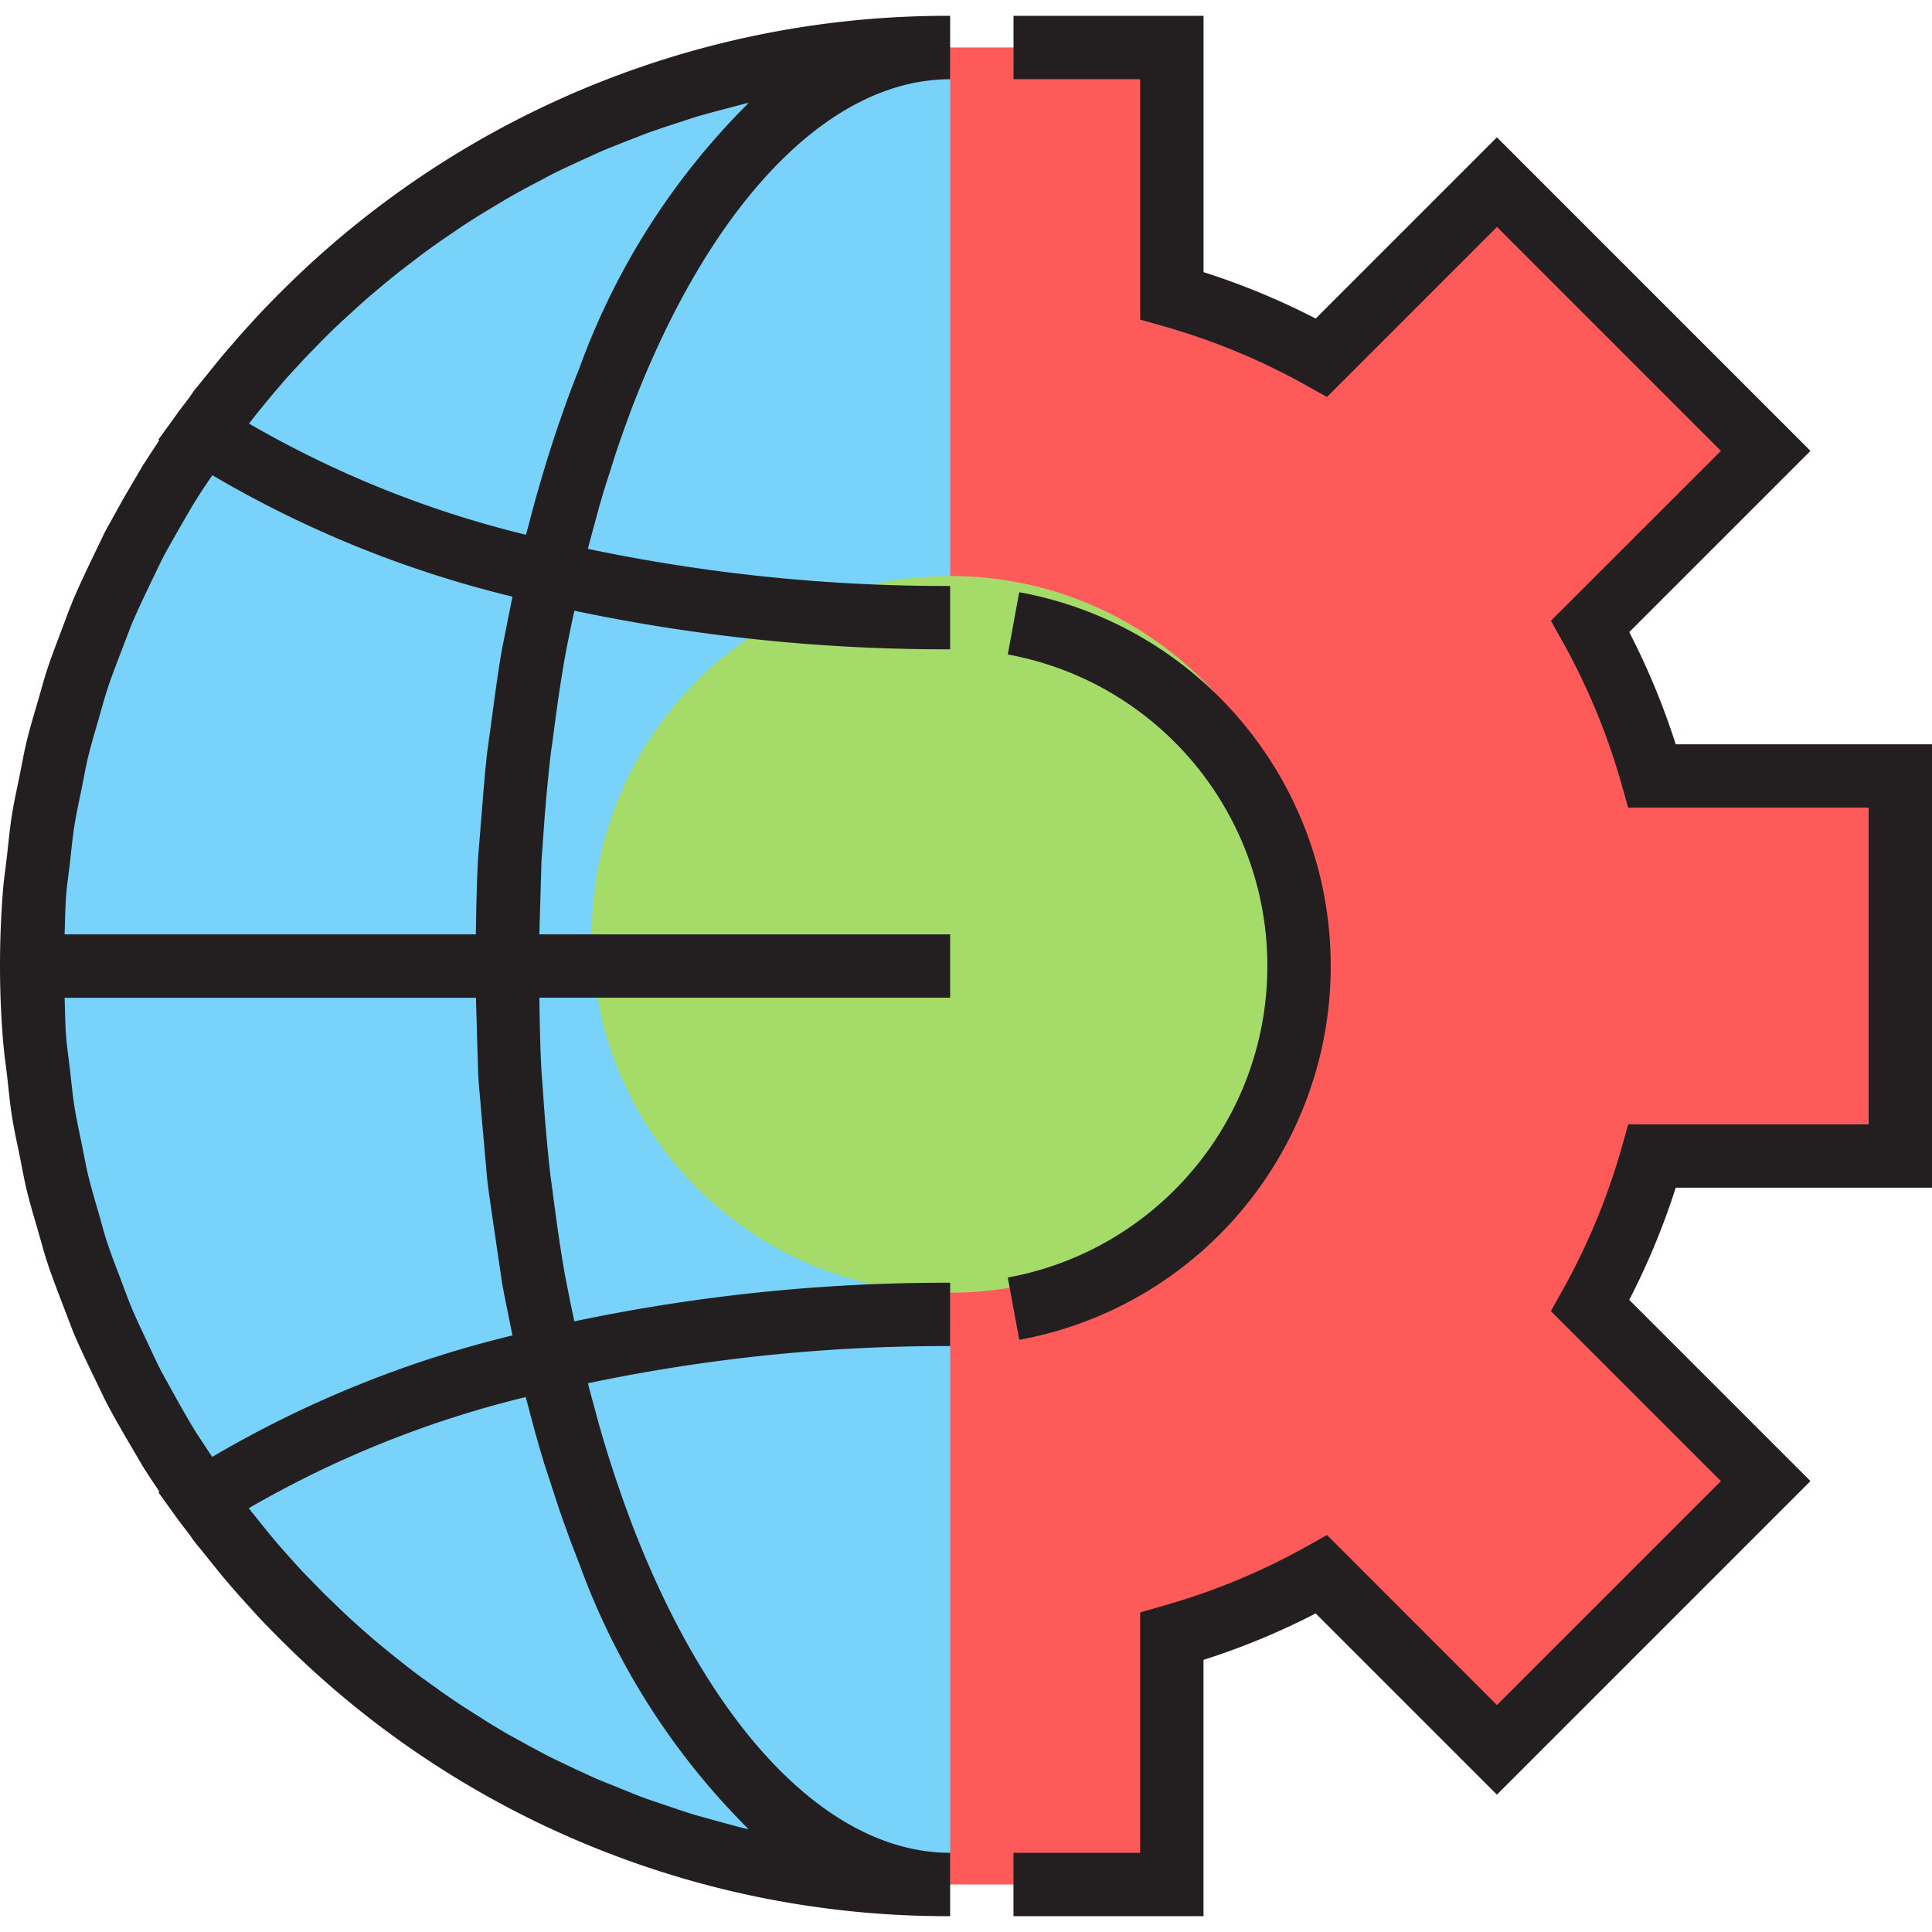<svg xmlns="http://www.w3.org/2000/svg" height="512" viewBox="0 -4 488 488" width="512"><path d="M480 288v-96h-69.3c-3.363-11.508-7.937-22.625-13.656-33.168l48.938-48.934-67.887-67.9-48.937 48.938C318.63 85.23 307.508 80.652 296 77.3V8h-96v69.3c-11.508 3.363-22.63 7.94-33.168 13.656L117.895 42.01l-67.887 67.9 48.938 48.934C93.226 169.376 88.653 180.493 85.3 192H16v96h69.3a168.77 168.77 0 0 0 13.656 33.168L50.01 370.107l67.887 67.887 48.938-48.934c10.54 5.715 21.66 10.293 33.168 13.656V472h96v-69.285c11.508-3.363 22.63-7.94 33.168-13.656l48.938 48.934 67.887-67.887-48.937-48.937A168.77 168.77 0 0 0 410.711 288zm0 0" fill="#ff5a5a"/><g fill="#a5dc69"><path d="M47.48 110.785l-4.1 6.176 4.1-6.176zm97.633 6.098l-1.555 5.277 1.555-5.277zm-90.808-15.817l-3.023 4 .16.102 2.863-4.102zM138.72 140.8l1.48-5.926.36-1.672.688-2.547 2.313-8.496 1.555-5.277 2.535-8 1.777-5.195 2.7-7.422 2.047-5.176 2.832-6.77 2.336-5.152 2.922-6.094L164.93 68l2.965-5.43 2.984-4.97 2.977-4.754 3.313-4.797 2.992-4.137 3.617-4.473 2.992-3.566 3.9-4.098 2.992-3.023 4.2-3.64 2.984-2.512 4.457-3.12 2.97-2.016c1.543-.945 3.117-1.72 4.695-2.527l2.96-1.543c1.637-.746 3.3-1.312 4.98-1.906l2.875-1.062c1.824-.55 3.68-.895 5.535-1.266l2.496-.543A56.34 56.34 0 0 1 240.01 8a229.75 229.75 0 0 0-14.266.441l-4.758.426-9.273.855-5.648.848-8.125 1.254a131.62 131.62 0 0 0-5.953 1.258l-7.535 1.64-6.05 1.648-7.152 2.023-6.008 2.023-6.848 2.398-5.977 2.402-6.512 2.72-5.926 2.793-6.184 3.023-5.848 3.2-5.86 3.305-5.75 3.56-5.504 3.547-5.672 4-5.12 3.734-5.598 4.414-4.707 3.875-5.504 4.87-4.277 3.953-5.426 5.367-3.816 4-5.344 5.918-3.32 3.883a188.02 188.02 0 0 0-5.27 6.543l-2.473 3.2-2.863 4.082c26.742 16.973 56.3 29.027 87.285 35.598zm0 0"/><path d="M38.16 125.84l-3.863 6.938-4.336 8.922-3.48 7.56-3.535 9.086-2.97 8-2.8 9.457L14.838 184c-.8 3.37-1.473 6.816-2.16 10.25-.527 2.648-1.152 5.254-1.602 7.938-.637 3.934-1.047 7.95-1.492 11.95-.25 2.25-.617 4.457-.8 6.723C8.28 227.203 8 233.602 8 240h120c0-9.312.297-18.47.8-27.496.152-2.63.438-5.168.633-7.766.47-6.36.965-12.687 1.68-18.863.344-2.922.797-5.73 1.2-8.6l2.535-16.84c.527-2.992 1.152-5.87 1.734-8.8l2.137-10.816a265.86 265.86 0 0 1-87.27-35.664l-4 5.64-4.1 6.176-5.2 8.88zm0 0"/><path d="M51.28 105.043l-3.8 5.742 4-5.602zm102.904-13.97l-2.047 5.176 2.047-5.176zm-6.536 17.793l-2.535 8 2.535-8zm9.368-24.562l-2.832 6.77 2.832-6.77zm5.257-11.244l-2.922 6.094 2.922-6.094zM164.93 68l-2.656 5.074L164.93 68zM8.8 259.12l.8 6.72c.445 4 .855 8 1.496 11.953.438 2.68 1.063 5.3 1.598 7.938.688 3.43 1.32 6.88 2.16 10.246.68 2.777 1.535 5.473 2.328 8.207.906 3.203 1.777 6.348 2.8 9.457.9 2.7 1.97 5.352 2.97 8 1.145 3.047 2.262 6.105 3.535 9.1 1.1 2.56 2.305 5.047 3.48 7.56l4.336 8.922c1.223 2.352 2.56 4.63 3.863 6.934 1.695 2.992 3.4 5.977 5.23 8.883 1.313 2.094 2.715 4.125 4.1 6.176a131.63 131.63 0 0 0 4 5.598 265.73 265.73 0 0 1 87.223-35.598c-.797-3.504-1.414-7.203-2.133-10.816l-1.738-8.8c-.97-5.504-1.77-11.152-2.535-16.84l-1.2-8.6c-.715-6.176-1.2-12.504-1.68-18.863l-.633-7.77c-.512-9.03-.8-18.2-.8-27.504H8a233.02 233.02 0 0 0 .801 19.121zM193.672 28.8l4.2-3.64-4.2 3.64zm-44.246 74.872l-1.777 5.195 1.777-5.195zm0 0"/><path d="M152.137 96.25l-2.7 7.422 2.7-7.422zM14.84 184l2.328-8.207L14.84 184zm-2.16 10.273c.688-3.434 1.32-6.88 2.16-10.246-.84 3.367-1.473 6.813-2.16 10.246zM11.1 202.2l1.598-7.937L11.1 202.2zm6.068-26.384l2.8-9.453-2.8 9.453zM8.8 220.883l.8-6.723-.8 6.723zm0 0"/><path d="M8 240c0-6.398.28-12.797.8-19.117-.52 6.32-.8 12.72-.8 19.117zM190.68 31.785l2.992-3.023-2.992 3.023zM20 166.402l2.97-8-2.97 8zM9.602 214.16c.445-4 .855-8 1.496-11.95-.648 3.934-1.06 7.95-1.496 11.95zm126.984-62.543c.727-3.648 1.512-7.2 2.324-10.777h-.2c-.797 3.465-1.414 7.16-2.133 10.777zm0 0"/><path d="M138.9 140.84l1.3-5.965-1.48 5.926zm-100.74-15c1.695-2.992 3.406-5.973 5.23-8.88a284.58 284.58 0 0 0-5.23 8.879zm0 0"/><path d="M140.2 134.875l1.047-4.22-.687 2.547-.36 1.672zM29.96 141.7l4.336-8.922-4.336 8.922zm-3.48 7.558l3.48-7.56-3.48 7.56zm7.817-16.458l3.863-6.934-3.863 6.934zm-11.352 25.544l3.535-9.086-3.535 9.086zm136.407-79.192l-2.336 5.152 2.336-5.152zM240 8c-2.738.004-5.477.215-8.184.625A56.74 56.74 0 0 1 240 8zm-14.266.44A229.75 229.75 0 0 1 240 8a229.75 229.75 0 0 0-14.266.441zm-71.55 380.5l2.832 6.77-2.832-6.77zm0 0"/><path d="M231.816 8.625c-.84.12-1.664.383-2.496.543l2.496-.543zm-79.68 375.13l2.047 5.176-2.047-5.176zm-2.7-7.426l2.7 7.426-2.7-7.426zM211.703 9.723l9.273-.855-9.273.855zm0 0"/><path d="M229.32 9.168l-5.535 1.266c1.816-.55 3.68-.895 5.535-1.266zm-8.343-.3l4.758-.426-4.758.426zM143.56 357.84l1.555 5.28-1.555-5.28zm0 0"/><path d="M145.113 363.12l2.535 8-2.535-8zm-3.867-13.776l2.313 8.496-2.312-8.496zm6.402 21.793l1.777 5.2-1.777-5.2zm11.704 29.7l2.922 6.098-2.922-6.098zM180.16 43.922l-2.992 4.137 2.992-4.137zm0 0"/><path d="M177.168 48.06l-3.312 4.797 3.313-4.797zm6.6-8.6l-3.617 4.473 3.617-4.473zm3.002-3.577l-2.992 3.566 2.992-3.566zM173.855 52.8l-2.977 4.754 2.977-4.754zm16.825-21.015l-3.9 4.098 3.9-4.098zm-22.785 30.77l-2.965 5.43 2.965-5.43zm2.985-4.953l-2.984 4.97 2.984-4.97zm45.05-44.2c-1 .445-1.97 1.03-2.96 1.543l2.96-1.543zm0 0"/><path d="M220.9 11.496l-4.98 1.906c1.672-.746 3.3-1.312 4.98-1.906zm2.885-1.094c-.97.285-1.914.72-2.875 1.063l2.875-1.062zm-10.815 4.543l-4.695 2.527c1.543-.94 3.125-1.72 4.695-2.527zm0 0"/><path d="M208.273 17.473l-2.97 2.016 2.97-2.016zM157.016 395.7l2.336 5.148-2.336-5.148zm0 0"/><path d="M205.305 19.488l-4.457 3.12 4.457-3.12zm0 0"/><path d="M200.848 22.6l-2.984 2.512 2.984-2.512zm5.207 446.824l-8.125-1.258 8.125 1.258zm5.648.856l-5.648-.848 5.648.848zm-27.263-5l-6.05-1.648 6.05 1.648zm7.56 1.642l-7.535-1.64 7.535 1.64zm0 0"/><path d="M197.93 468.176l-5.953-1.254 5.953 1.254zm23.047 2.96l-9.273-.855 9.273.855zm8.343-.305l2.496.547c-.84-.12-1.664-.387-2.496-.547zm0 0"/><path d="M231.816 471.38A54.66 54.66 0 0 0 240 472a54.66 54.66 0 0 1-8.184-.621zm-6.082.183l-4.758-.426 4.758.426zM138.9 339.203l-2.324-10.777 2.133 10.816zm-10.962 103.88l-5.86-3.305 5.86 3.305zm17.957 8.992l-5.926-2.793 5.926 2.793zm-12.1-5.816l-5.848-3.2 5.848 3.2zm18.61 8.534l-6.512-2.72 6.512 2.72zM140 449.28l-6.184-3.023L140 449.28zm31.238 12.322l-6.008-2.023 6.008 2.023zm0 0"/><path d="M165.23 459.586l-6.848-2.402 6.848 2.402zm-6.832-2.383l-5.973-2.402 5.973 2.402zm20 6.43l-7.152-2.023 7.152 2.023zm-1.23-31.688l2.992 4.137-2.992-4.137zm-3.313-4.742l3.313 4.797-3.312-4.797zm6.305 8.88l3.617 4.473-3.617-4.473zm-9.28-13.68l2.977 4.75-2.977-4.75zm-8.607-15.457l2.656 5.07-2.656-5.07zm5.622 10.504l2.984 4.97-2.984-4.97zm15.882 23.105l2.992 3.566-2.992-3.566zM164.93 412l2.965 5.434L164.93 412zm40.375 48.512l2.97 2.02-2.97-2.02zm10.625 6.1c1.637.742 3.3 1.313 4.98 1.902l-4.98-1.902zm-29.16-22.482l3.9 4.098-3.9-4.098zm0 0"/><path d="M208.273 462.53c1.543.94 3.117 1.72 4.695 2.527l-4.695-2.527zm12.627 5.974l2.875 1.066c-.97-.3-1.914-.723-2.875-1.066zm0 0"/><path d="M212.97 465.06l2.96 1.543c-1-.45-1.97-1-2.96-1.543zm-15.107-10.177l2.984 2.512-2.984-2.512zm25.922 14.72c1.824.55 3.68.895 5.535 1.266l-5.535-1.266zm-22.937-12.207l4.457 3.117-4.457-3.117zM240 472c-4.8 0-9.555-.145-14.266-.437 4.7.293 9.465.438 14.266.438zM14.84 296c-.8-3.367-1.473-6.816-2.16-10.246.688 3.406 1.32 6.855 2.16 10.246zm0 0"/><path d="M12.68 285.73l-1.602-7.937 1.602 7.938zm-1.58-7.937c-.64-3.937-1.05-7.953-1.496-11.953.445 4 .855 8.016 1.496 11.953zm6.068 26.4l-2.328-8.207 2.328 8.207zM20 313.64l-2.8-9.457 2.8 9.457zm0 0"/><path d="M9.602 265.84l-.8-6.72.8 6.72zm16.878 64.906l-3.535-9.1 3.535 9.1zm0 0"/><path d="M22.945 321.656l-2.97-8 2.97 8zm170.727 129.586l-2.992-3.023 2.992 3.023zM29.96 338.305l-3.48-7.56 3.48 7.56zm111.286 11.04l-1.047-4.215.36 1.672.688 2.543zm0 0"/><path d="M51.44 374.855l2.863 4.082 2.473 3.238 5.27 6.547 3.32 3.88 5.344 5.918 3.816 4 5.426 5.37 4.277 3.95 5.504 4.875 4.707 3.87 5.6 4.415 5.12 3.738 5.672 4 5.504 3.543 5.754 3.56 5.855 3.305 5.848 3.2 6.184 3.027 5.926 2.8 6.512 2.723 5.977 2.398 6.848 2.398 6.008 2.027 7.152 2.023 6.05 1.648 7.535 1.637 5.953 1.258 8.125 1.258 5.648.848 9.273.855 4.758.422a292.04 292.04 0 0 0 14.258.344 54.66 54.66 0 0 1-8.184-.621c-.84-.12-1.664-.387-2.496-.547l-5.535-1.262c-.97-.3-1.914-.723-2.875-1.066l-4.98-1.902c-1-.45-1.97-1.03-2.96-1.543l-4.695-2.527-2.97-2.02-4.457-3.117-2.984-2.512-4.2-3.64-2.992-3.023-3.9-4.098-2.992-3.566-3.617-4.473-2.992-4.137-3.312-4.8-2.977-4.742-2.984-4.97-2.965-5.434-2.656-5.07a197.57 197.57 0 0 1-2.922-6.098l-2.336-5.152-2.832-6.766-2.047-5.176-2.7-7.426-1.777-5.2-2.535-8-1.555-5.28-3-11.04-.36-1.672-1.48-5.926a265.77 265.77 0 0 0-87.277 35.652zM8.8 259.12A233.02 233.02 0 0 1 8 240a233.02 233.02 0 0 0 .801 19.121zm0 0"/><path d="M140.2 345.13l-1.3-5.97h-.2l1.48 5.97zm57.663 109.753l-4.2-3.64 4.2 3.64zM47.48 369.22l3.8 5.742.16-.105-3.96-5.637zm0 0"/><path d="M51.28 374.96l3.023 4-2.863-4.078zm-13.12-20.8l-3.863-6.934 3.863 6.934zm56.28 66.387l-4.707-3.875 4.707 3.875zm5.56 4.413l-5.602-4.414L100 424.96zm0 0"/><path d="M89.734 416.672l-5.504-4.87 5.504 4.87zm-55.437-69.47l-4.336-8.922 4.336 8.922zm70.855 81.497l-5.12-3.738 5.12 3.738zm11.176 7.52l-5.504-3.547 5.504 3.547zm0 0"/><path d="M110.824 432.672l-5.672-4 5.672 4zm-30.87-24.824l-5.426-5.367 5.426 5.367zm4.276 3.952l-4.277-3.953 4.277 3.953zm-36.75-42.58l-4.1-6.176 4.1 6.176zm7.8 11.1l1.496 1.855-2.473-3.238.977 1.383zm-11.9-17.277c-1.824-2.906-3.535-5.9-5.23-8.883a282.26 282.26 0 0 0 5.23 8.883zm78.688 76.734l-5.75-3.56 5.75 3.56zm-47.55-37.297l-3.816-4 3.816 4zm-3.817-3.96l-5.344-5.918 5.344 5.918zm-5.334-5.918l-3.32-3.88 3.32 3.88zm0 0"/><path d="M62.047 388.723l-5.27-6.547 5.27 6.547zM128.8 267.496l.633 7.77-.633-7.77zm6.048 52.082l1.738 8.8-1.738-8.8zm-2.535-16.84l2.535 16.84c-.97-5.496-1.77-11.16-2.535-16.84zm-2.873-27.472c.47 6.398.965 12.688 1.68 18.863-.723-6.168-1.2-12.527-1.68-18.863zm14.12-153.106l-2.312 8.496 2.313-8.496zm-21.482-81.933l5.86-3.305-5.86 3.305zm-5.75 3.558l5.75-3.56-5.75 3.56zm11.6-6.863l5.848-3.2-5.848 3.2zm5.847-3.176l6.184-3.023-6.184 3.023zM128 240c0 9.313.297 18.473.8 27.496-.504-9.016-.8-18.184-.8-27.496zm12-209.277l5.93-2.793-5.93 2.793zm38.398-14.353l6.05-1.648-6.05 1.648zm-32.503 11.56l6.512-2.72-6.512 2.72zm12.503-5.13l6.848-2.398-6.848 2.398zm0 0"/><path d="M152.406 25.2l5.977-2.402-5.977 2.402zm45.524-13.386l8.125-1.254-8.125 1.254zm-13.5 2.91l7.535-1.64-7.535 1.64zm7.56-1.64l5.953-1.258L192 13.082zM131.12 294.13l1.2 8.6-1.2-8.6zm34.1-273.712l6.008-2.023-6.008 2.023zm0 0"/><path d="M171.238 18.402l7.152-2.023-7.152 2.023zm-60.414 28.926l5.504-3.543-5.504 3.543zm95.23-36.758l5.648-.848-5.648.848zM105.152 51.305l5.672-4-5.672 4zm24.288 153.433l-.633 7.766.633-7.766zm0 0"/><path d="M128.8 212.504c-.504 9.027-.8 18.184-.8 27.496 0-9.312.297-18.48.8-27.496zm2.32-26.63c-.715 6.176-1.2 12.504-1.68 18.863.47-6.336.957-12.695 1.68-18.863zm1.193-8.608l-1.2 8.6 1.2-8.6zM56.8 97.824l5.27-6.543-5.27 6.543zm-1.52 1.856l-.977 1.387 2.473-3.2-1.496 1.813zm6.767-8.4l3.32-3.88-3.32 3.88zm72.8 69.146c-.97 5.504-1.77 11.152-2.535 16.84.766-5.68 1.566-11.344 2.535-16.84zm1.738-8.81l-1.738 8.8 1.738-8.8zM79.953 72.152l4.277-3.95-4.277 3.95zm0 0"/><path d="M84.23 68.203l5.504-4.875-5.504 4.875zm0 0"/><path d="M89.734 63.328l4.707-3.87-4.707 3.87zM100 55.043l5.12-3.738-5.12 3.738zm0 0"/><path d="M94.44 59.457l5.598-4.414-5.598 4.414zM65.367 87.402l5.344-5.922-5.344 5.922zm9.16-9.882l5.426-5.367-5.426 5.367zM70.7 81.48l3.816-4-3.816 4zm0 0"/></g><path d="M240 472C111.87 472 8 368.133 8 240S111.87 8 240 8" fill="#78d2fa"/><path d="M330.512 232c0 49.988-40.523 90.512-90.512 90.512S149.488 281.988 149.488 232 190.01 141.488 240 141.488 330.512 182.01 330.512 232zm0 0" fill="#a5dc69"/><path d="M72.047 68.656a238.82 238.82 0 0 0-7.527 7.738l-3.87 4.27-4.727 5.48-7 8.656-1.098 1.602-3.04 4v.047L40 107.043l.23.16-4.07 6.223-5.016 8.55-4.594 8.297-3.816 7.922c-1.46 3.117-2.957 6.23-4.285 9.406-1.035 2.48-1.93 5-2.883 7.504-1.277 3.398-2.598 6.785-3.727 10.238-.8 2.48-1.465 5-2.2 7.504-1.023 3.53-2.1 7.043-2.953 10.617-.656 2.72-1.13 5.488-1.687 8.234-.687 3.406-1.457 6.8-2 10.238s-.863 6.9-1.254 10.398c-.32 2.824-.762 5.602-.984 8.465A239.03 239.03 0 0 0 0 240a228.72 228.72 0 0 0 .801 19.203c.223 2.848.664 5.645.984 8.47.4 3.465.7 6.938 1.254 10.402s1.313 6.848 2.008 10.262c.563 2.738 1.023 5.496 1.68 8.2.867 3.582 1.937 7.102 2.96 10.648.727 2.484 1.375 5 2.176 7.46 1.137 3.465 2.457 6.863 3.754 10.28l2.855 7.457c1.336 3.2 2.832 6.32 4.313 9.453l3.8 7.875c1.457 2.816 3.043 5.598 4.6 8.328l5 8.527c1.32 2.094 2.703 4.16 4.1 6.223l-.273.16 4.8 6.664c.977 1.36 2.04 2.648 3.047 4 .375.504.695 1.04 1.082 1.543.582.8 1.215 1.473 1.797 2.234l5.227 6.48c1.527 1.84 3.094 3.63 4.672 5.414l3.926 4.344c2.402 2.617 4.922 5.152 7.45 7.648l1.457 1.434C118.04 456.06 177.824 480.2 240 480v-16a45.83 45.83 0 0 1-7.078-.56c-27.937-4.352-54.402-34.184-72.586-80.617l-.07-.176c-1.37-3.504-2.672-7.13-3.945-10.824l-.727-2.125a336.75 336.75 0 0 1-3.098-9.762l-1.105-3.777-2.47-9.1-.418-1.664A439.62 439.62 0 0 1 240 336v-16a456.44 456.44 0 0 0-94.922 9.754l-.887-4.16-1.504-7.6c-1.137-6.504-2.086-13.152-2.945-19.848l-.695-5.086c-.855-7.473-1.488-15.05-1.984-22.664-.07-1.22-.215-2.402-.285-3.617-.352-6.223-.44-12.496-.547-18.77H240v-16H136.23l.547-18.766c.07-1.22.215-2.402.285-3.617.496-7.617 1.13-15.2 1.984-22.664.2-1.7.48-3.383.695-5.086.86-6.7 1.8-13.348 2.945-19.852.457-2.566 1-5.07 1.504-7.605.273-1.4.602-2.77.887-4.16a456.1 456.1 0 0 0 94.922 9.75v-16a440.21 440.21 0 0 1-91.504-9.375l.426-1.672 2.47-9.113 1.105-3.773 3.098-9.762.727-2.13c1.273-3.695 2.574-7.32 3.945-10.824l.07-.176c18.176-46.398 44.648-76.262 72.586-80.613 2.34-.367 4.707-.555 7.078-.562V0A237.8 237.8 0 0 0 73.406 67.32l-1.36 1.336zm74.25 20.426a299.16 299.16 0 0 0-4.535 12.2l-.723 2.055a369.31 369.31 0 0 0-3.543 11.074l-1.184 4a304.8 304.8 0 0 0-2.777 10.16c-.215.848-.465 1.648-.68 2.504a263.75 263.75 0 0 1-69.953-28.082l.387-.504c1.414-1.824 2.87-3.613 4.336-5.383.297-.352.574-.703.863-1.055 1.328-1.602 2.664-3.13 4-4.664l1.344-1.48 3.383-3.664 4.695-4.8c1.594-1.602 3.027-2.96 4.563-4.398l4.97-4.54c1.672-1.488 3.2-2.758 4.797-4.102a223.62 223.62 0 0 1 5.227-4.234l4.984-3.824a252.5 252.5 0 0 1 5.445-3.895l5.184-3.527c1.875-1.223 3.77-2.402 5.676-3.578l5.352-3.2c1.94-1.117 3.918-2.2 5.895-3.254l5.48-2.9c2.023-1.016 4.07-1.965 6.13-2.918l5.598-2.562c2.098-.902 4.22-1.742 6.336-2.582l5.68-2.215c2.184-.8 4.395-1.512 6.594-2.25l5.695-1.855c2.273-.687 4.578-1.3 6.87-1.902l5.656-1.496c.36-.1.715-.145 1.074-.227a181.69 181.69 0 0 0-42.81 67.12zm-19.48 70.773c-.937 5.355-1.687 10.8-2.402 16.266l-1.352 9.832c-.664 5.914-1.1 11.922-1.598 17.938l-.703 8.797c-.355 6.402-.465 12.852-.57 19.328H16.32c.113-3.316.137-6.652.398-9.94.203-2.617.6-5.2.906-7.8.367-3.273.672-6.55 1.184-9.793s1.207-6.285 1.84-9.422c.527-2.6.984-5.242 1.598-7.824.8-3.3 1.77-6.52 2.715-9.77.688-2.398 1.32-4.8 2.086-7.145 1.03-3.2 2.25-6.285 3.426-9.406l2.742-7.16c1.227-2.914 2.594-5.77 3.938-8.633l3.633-7.55c1.285-2.488 2.773-5.066 4.2-7.586 1.602-2.734 3.105-5.473 4.8-8.145 1.23-1.965 2.55-3.887 3.848-5.812 23.617 13.898 49.16 24.234 75.8 30.672l-2.617 13.156zm-5.336 116.258l1.598 17.938c.38 3.313.906 6.55 1.355 9.832l2.398 16.262c.566 3.242 1.258 6.402 1.895 9.602l.707 3.566A278.61 278.61 0 0 0 53.602 364l-3.86-5.832c-1.664-2.664-3.2-5.383-4.75-8.102l-4.223-7.625c-1.336-2.574-2.402-5-3.6-7.512-1.352-2.87-2.727-5.734-3.953-8.664-.984-2.352-1.832-4.746-2.727-7.12-1.2-3.137-2.402-6.262-3.45-9.445-.8-2.348-1.383-4.738-2.07-7.105-.96-3.266-1.914-6.512-2.715-9.793-.613-2.574-1.062-5.2-1.598-7.793-.64-3.14-1.344-6.27-1.848-9.445s-.8-6.52-1.184-9.793c-.297-2.602-.707-5.184-.906-7.8-.262-3.3-.285-6.625-.398-9.94h103.895l.57 19.324c.16 2.938.488 5.816.703 8.762zm19.56 100.55l.723 2.06a303.46 303.46 0 0 0 4.535 12.199c9.133 25.262 23.75 48.188 42.8 67.12-.352-.082-.715-.137-1.06-.227-1.9-.453-3.8-1-5.687-1.504l-6.855-1.895c-1.9-.578-3.793-1.223-5.68-1.855l-6.617-2.25c-1.895-.695-3.758-1.465-5.64-2.207l-6.398-2.602c-1.87-.797-3.7-1.68-5.602-2.535l-6.16-2.94c-1.832-.922-3.637-1.898-5.445-2.875L128 433.875c-1.785-1.027-3.535-2.105-5.297-3.203L117 427.06c-1.734-1.137-3.44-2.312-5.137-3.496l-5.504-3.937c-1.664-1.23-3.305-2.496-4.934-3.785a215.29 215.29 0 0 1-5.273-4.262c-1.602-1.336-3.2-2.687-4.72-4.066-1.707-1.504-3.387-3.03-5.035-4.6l-4.496-4.336-4.797-4.914c-1.066-1.102-2.102-2.22-3.105-3.352l-1.602-1.8c-1.375-1.54-2.72-3.105-4.047-4.684l-.6-.734-4.566-5.672-.352-.465a264 264 0 0 1 69.953-28.078c.215.855.46 1.656.68 2.504a342.39 342.39 0 0 0 2.773 10.16l1.184 4 3.625 11.102zM488 296V184h-64.734a183.95 183.95 0 0 0-11.738-28.336l45.777-45.773-79.2-79.203-45.777 45.777A182.88 182.88 0 0 0 304 64.738V0h-48v16h32v60.73l5.824 1.648a167.15 167.15 0 0 1 36.055 14.934l5.3 2.96 42.945-42.953 56.566 56.57-42.945 42.9 2.953 5.3a167.81 167.81 0 0 1 14.914 36.086l1.645 5.824H472v80h-60.727l-1.648 5.824a167.67 167.67 0 0 1-14.937 36.059l-2.953 5.285 42.945 42.945-56.566 56.56-42.914-42.94-5.3 2.957a166.86 166.86 0 0 1-36.086 14.914l-5.824 1.68V464h-32v16h48v-64.734a182.71 182.71 0 0 0 28.336-11.734l45.777 45.773 79.2-79.2-45.777-45.777A183.28 183.28 0 0 0 423.266 296zm-233.45 22.688l2.898 15.738c45.574-8.363 78.676-48.086 78.676-94.426s-33.102-86.062-78.676-94.422l-2.898 15.734c37.984 6.965 65.57 40.07 65.57 78.688s-27.586 71.723-65.57 78.688zm0 0" fill="#231f20"/></svg>